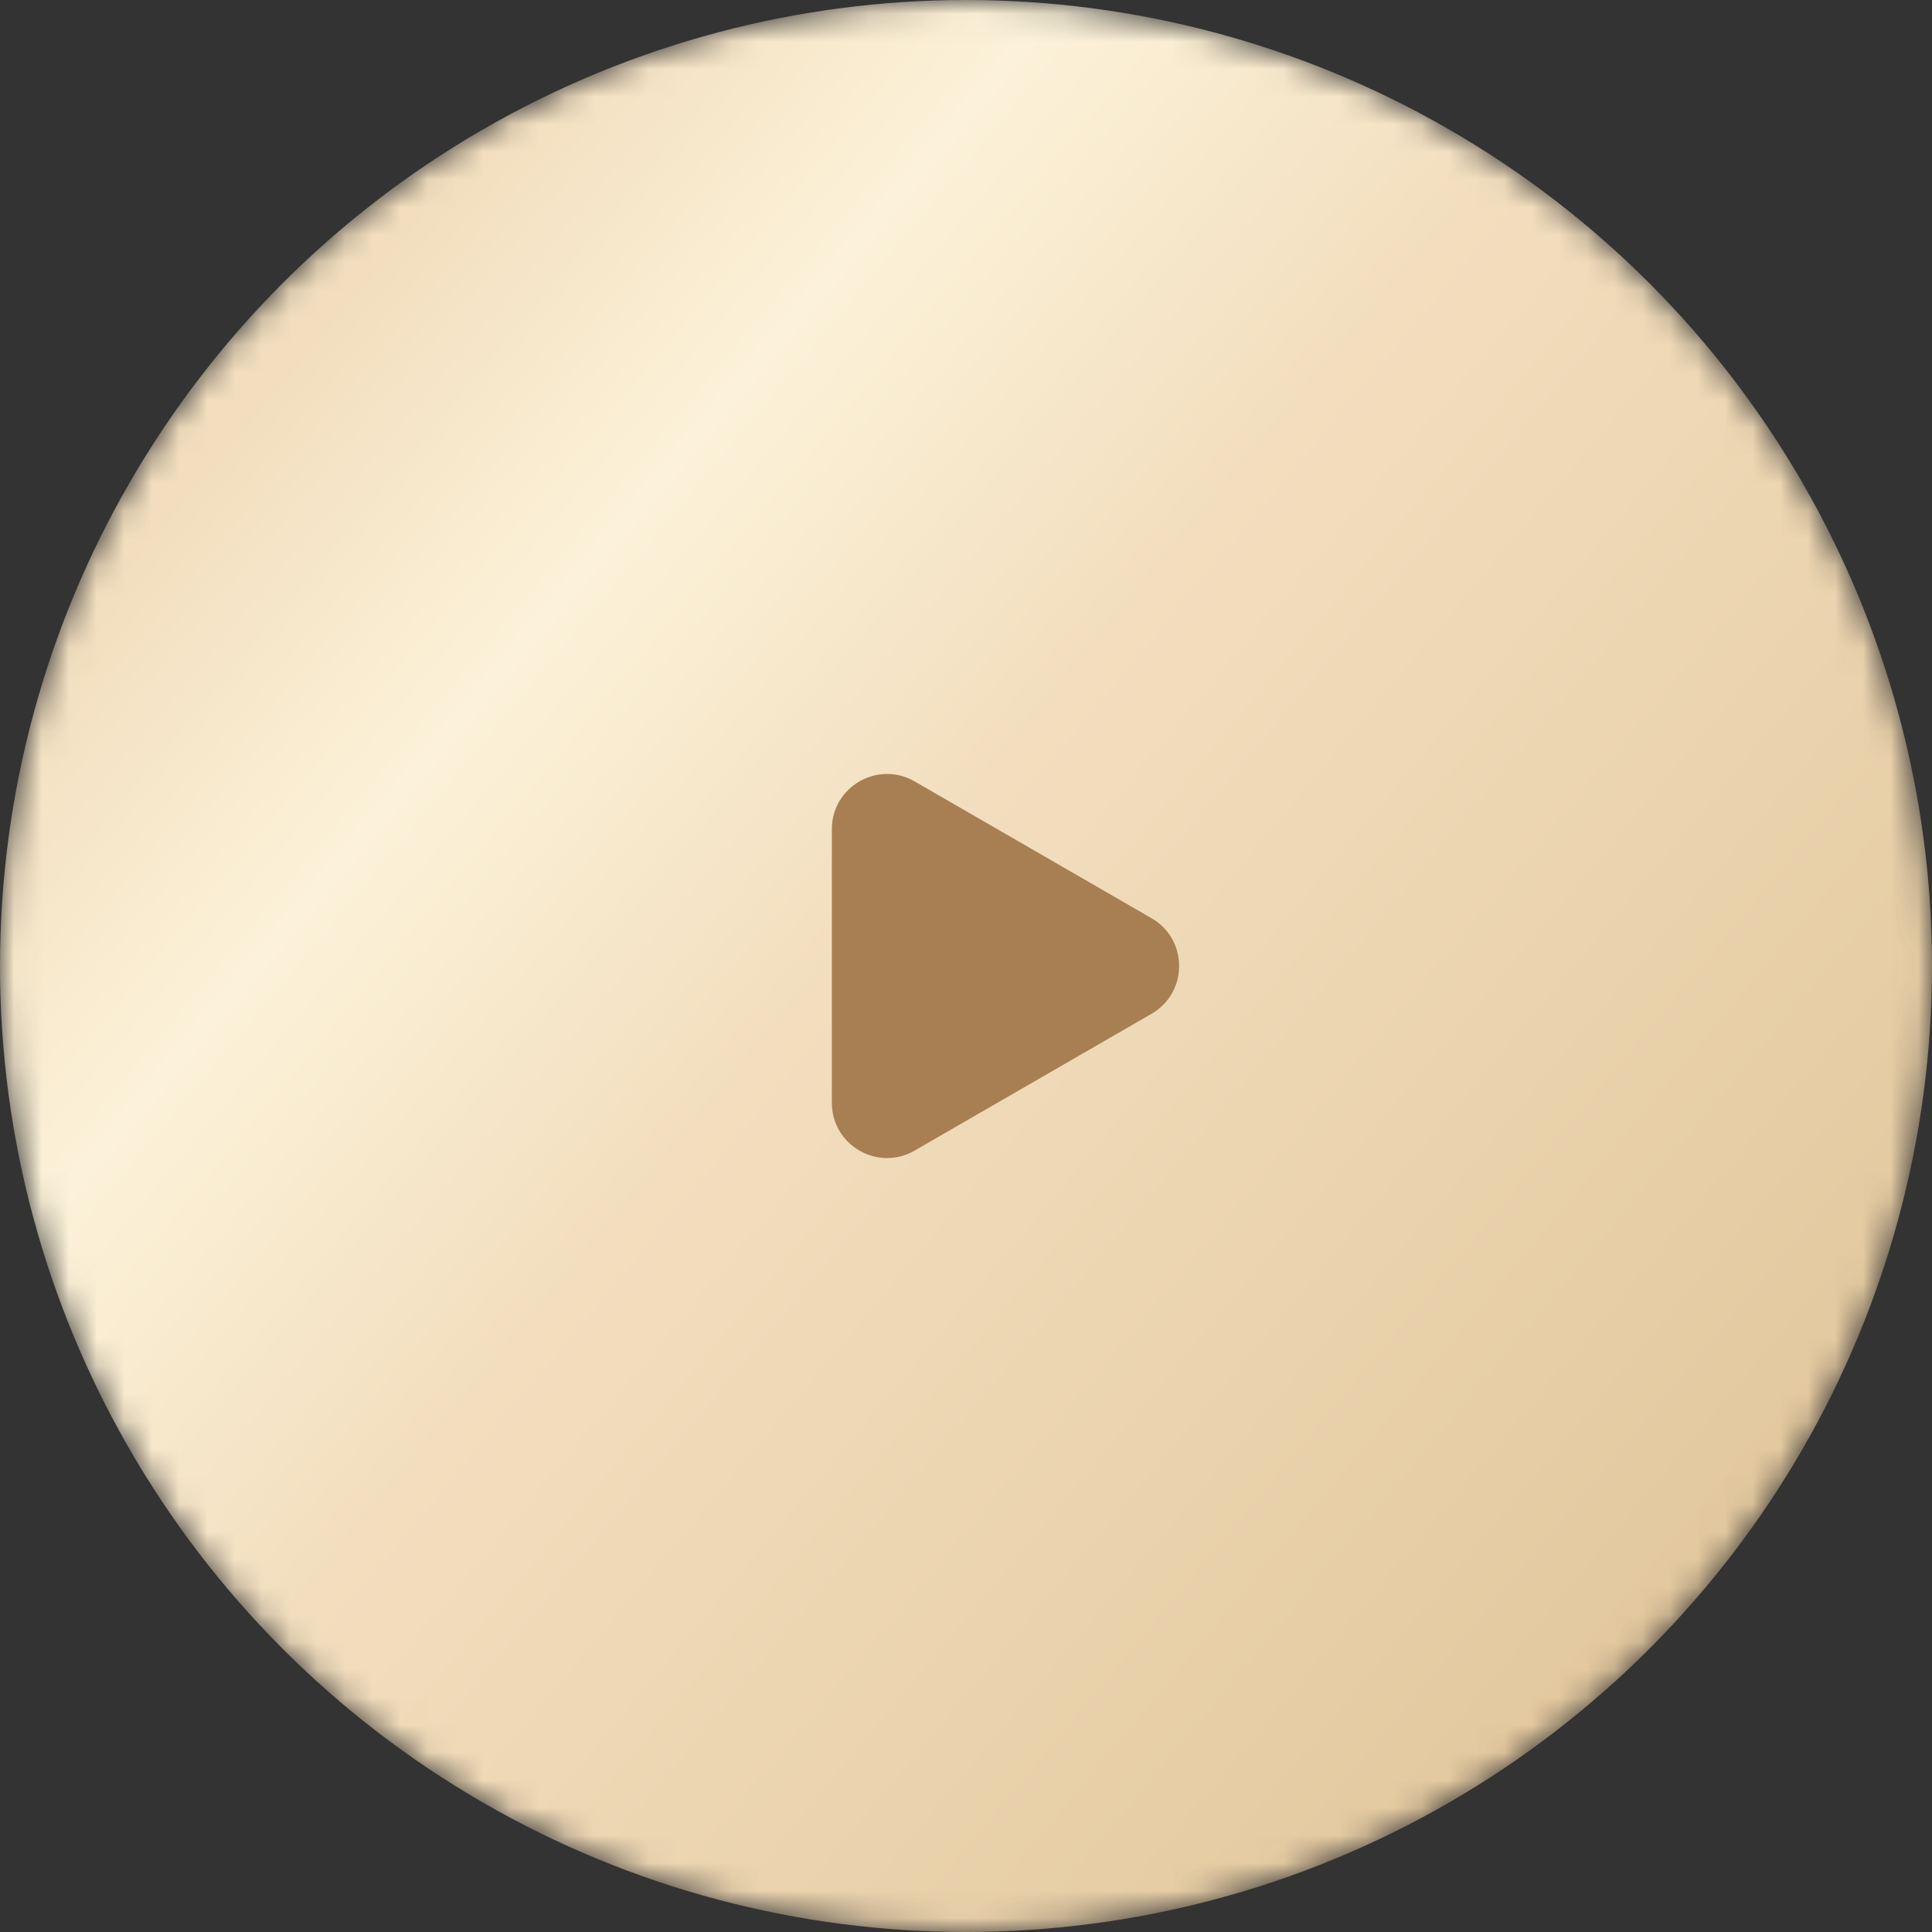 <?xml version="1.0" encoding="UTF-8"?> <svg xmlns="http://www.w3.org/2000/svg" width="70" height="70" viewBox="0 0 70 70" fill="none"><rect x="0" y="0" width="70" height="70" fill="#333333" stroke="none"/><mask id="mask0_71_736" style="mask-type:alpha" maskUnits="userSpaceOnUse" x="0" y="0" width="70" height="70"><circle cx="35" cy="35" r="35" fill="#62CB0E"></circle></mask><g mask="url(#mask0_71_736)"><circle cx="35" cy="35" r="35" fill="url(#paint0_linear_71_736)"></circle><path d="M41.722 33.268C43.056 34.038 43.056 35.962 41.722 36.732L33.139 41.688C31.805 42.458 30.139 41.495 30.139 39.956L30.139 30.044C30.139 28.505 31.805 27.543 33.139 28.312L41.722 33.268Z" fill="#A87F53"></path></g><defs><linearGradient id="paint0_linear_71_736" x1="8.5" y1="15.5" x2="62.5" y2="60.5" gradientUnits="userSpaceOnUse"><stop stop-color="#F2DEBE"></stop><stop offset="0.185" stop-color="#FCF2D9"></stop><stop offset="0.415" stop-color="#F2DEBE"></stop><stop offset="1" stop-color="#E2C79C"></stop></linearGradient></defs></svg> 